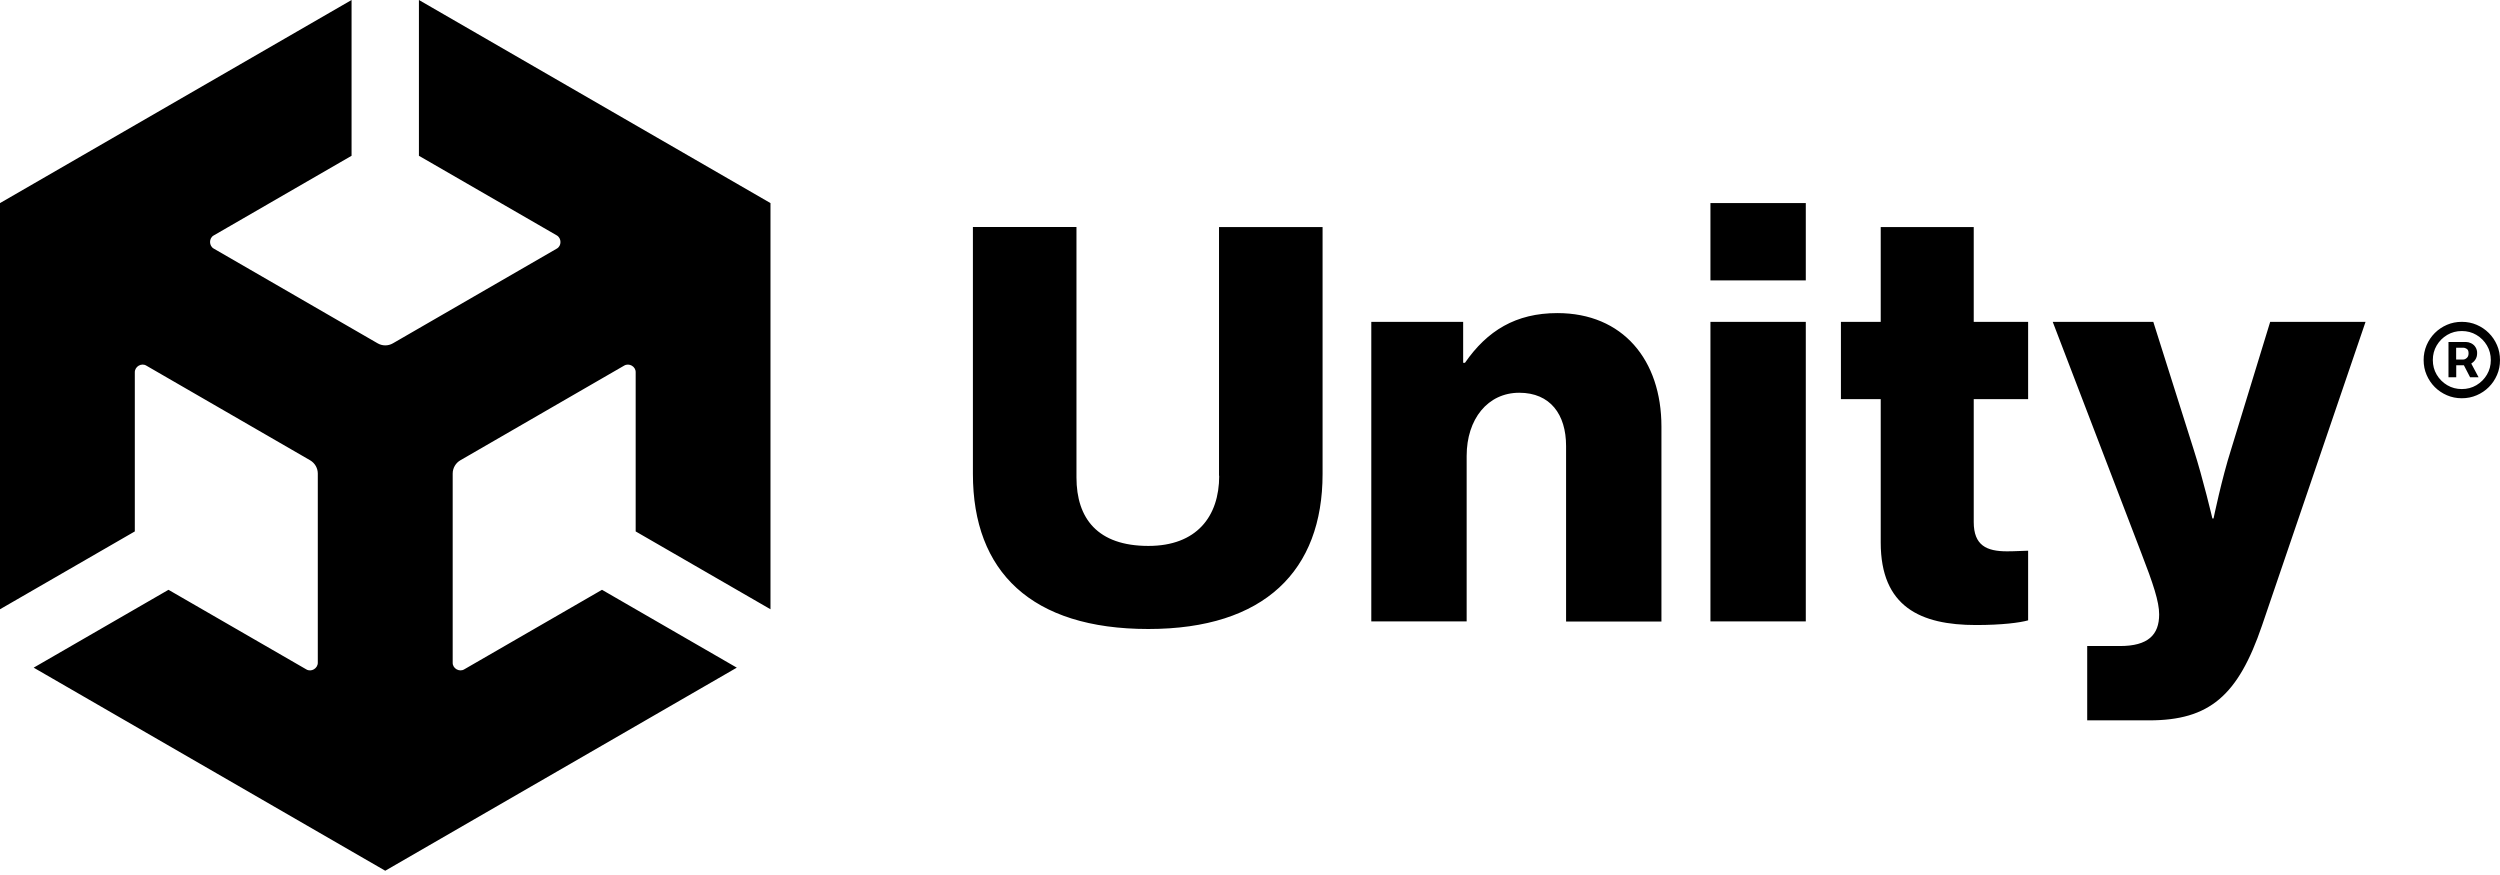 <svg width="160" height="56" viewBox="0 0 160 56" fill="none" xmlns="http://www.w3.org/2000/svg">
<path d="M78.029 30.447C78.029 33.071 76.571 34.939 73.499 34.939C70.243 34.939 68.894 33.18 68.894 30.556V14.526H62.266V30.332C62.266 36.588 66.007 40.256 73.493 40.256C80.939 40.256 84.645 36.513 84.645 30.332V14.531H78.017V30.447H78.029ZM99.67 20.038C97.013 20.038 95.18 21.163 93.757 23.221H93.642V20.598H87.763V39.771H93.866V29.178C93.866 26.82 95.215 25.136 97.232 25.136C99.215 25.136 100.229 26.52 100.229 28.544V39.777H106.332V27.304C106.332 23.037 103.86 20.038 99.67 20.038ZM109.468 20.598H115.571V39.771H109.468V20.598ZM109.468 12.998H115.571V17.945H109.468V12.998ZM126.319 14.531H120.366V20.598H117.819V25.545H120.366V34.72C120.366 38.837 122.913 40.002 126.469 40.002C128.118 40.002 129.276 39.852 129.8 39.702V35.245C129.576 35.245 128.976 35.285 128.452 35.285C127.144 35.285 126.319 34.91 126.319 33.411V25.545H129.8V20.598H126.319V14.531ZM142.791 28.763C142.191 30.637 141.667 33.18 141.667 33.18H141.592C141.592 33.18 140.993 30.631 140.393 28.763L137.811 20.598H131.374L137.028 35.354C137.811 37.378 138.186 38.503 138.186 39.322C138.186 40.63 137.477 41.346 135.679 41.346H133.581V46.103H137.546C141.402 46.103 143.235 44.529 144.768 40.036L151.395 20.598H145.292L142.791 28.763ZM26.811 9.97L35.629 15.062C35.946 15.241 35.957 15.737 35.629 15.915L25.151 21.97C24.834 22.155 24.459 22.143 24.165 21.97L13.688 15.915C13.365 15.742 13.359 15.235 13.688 15.062L22.5 9.97V0L0 12.998V38.993L8.628 34.011V23.827C8.622 23.464 9.048 23.204 9.365 23.4L19.843 29.455C20.16 29.64 20.339 29.968 20.339 30.308V42.412C20.344 42.776 19.918 43.035 19.601 42.839L10.783 37.747L2.155 42.73L24.655 55.727L47.155 42.73L38.528 37.747L29.71 42.839C29.398 43.029 28.96 42.781 28.972 42.412V30.308C28.972 29.945 29.174 29.622 29.468 29.455L39.945 23.4C40.257 23.21 40.694 23.452 40.683 23.827V34.011L49.311 38.993V12.998L26.811 0V9.97ZM159.81 22.091C159.683 21.797 159.51 21.538 159.285 21.313C159.061 21.088 158.801 20.915 158.507 20.788C158.213 20.661 157.896 20.598 157.556 20.598C157.216 20.598 156.899 20.661 156.605 20.788C156.312 20.915 156.052 21.088 155.827 21.313C155.603 21.538 155.43 21.797 155.303 22.091C155.175 22.392 155.11 22.716 155.113 23.043C155.113 23.383 155.176 23.7 155.303 23.994C155.43 24.288 155.603 24.548 155.827 24.773C156.052 24.998 156.312 25.171 156.605 25.297C156.899 25.424 157.216 25.488 157.556 25.488C157.896 25.488 158.213 25.424 158.507 25.297C158.801 25.171 159.061 24.998 159.285 24.773C159.51 24.548 159.683 24.288 159.81 23.994C159.937 23.7 160 23.383 160 23.043C160 22.703 159.937 22.385 159.81 22.091ZM159.164 23.977C158.997 24.259 158.772 24.484 158.49 24.652C158.208 24.819 157.896 24.9 157.556 24.9C157.216 24.9 156.905 24.819 156.623 24.652C156.344 24.488 156.112 24.256 155.948 23.977C155.781 23.694 155.701 23.383 155.701 23.043C155.701 22.703 155.781 22.391 155.948 22.109C156.116 21.826 156.34 21.601 156.623 21.434C156.905 21.267 157.216 21.186 157.556 21.186C157.896 21.186 158.208 21.267 158.49 21.434C158.772 21.601 158.997 21.826 159.164 22.109C159.331 22.391 159.412 22.703 159.412 23.043C159.412 23.383 159.331 23.694 159.164 23.977Z" fill="black"/>
<path d="M158.415 23.026C158.496 22.91 158.536 22.772 158.536 22.605C158.541 22.471 158.506 22.339 158.436 22.225C158.367 22.111 158.265 22.021 158.144 21.964C158.034 21.913 157.936 21.89 157.844 21.89H156.703V24.144H157.199V23.377H157.689L158.086 24.144H158.628L158.161 23.268C158.259 23.204 158.346 23.129 158.415 23.026ZM157.873 22.91C157.792 22.979 157.723 23.008 157.654 23.008H157.193V22.253H157.666C157.723 22.253 157.792 22.276 157.873 22.328C157.954 22.38 157.988 22.472 157.988 22.61C157.988 22.743 157.954 22.841 157.873 22.91Z" fill="black"/>
</svg>
